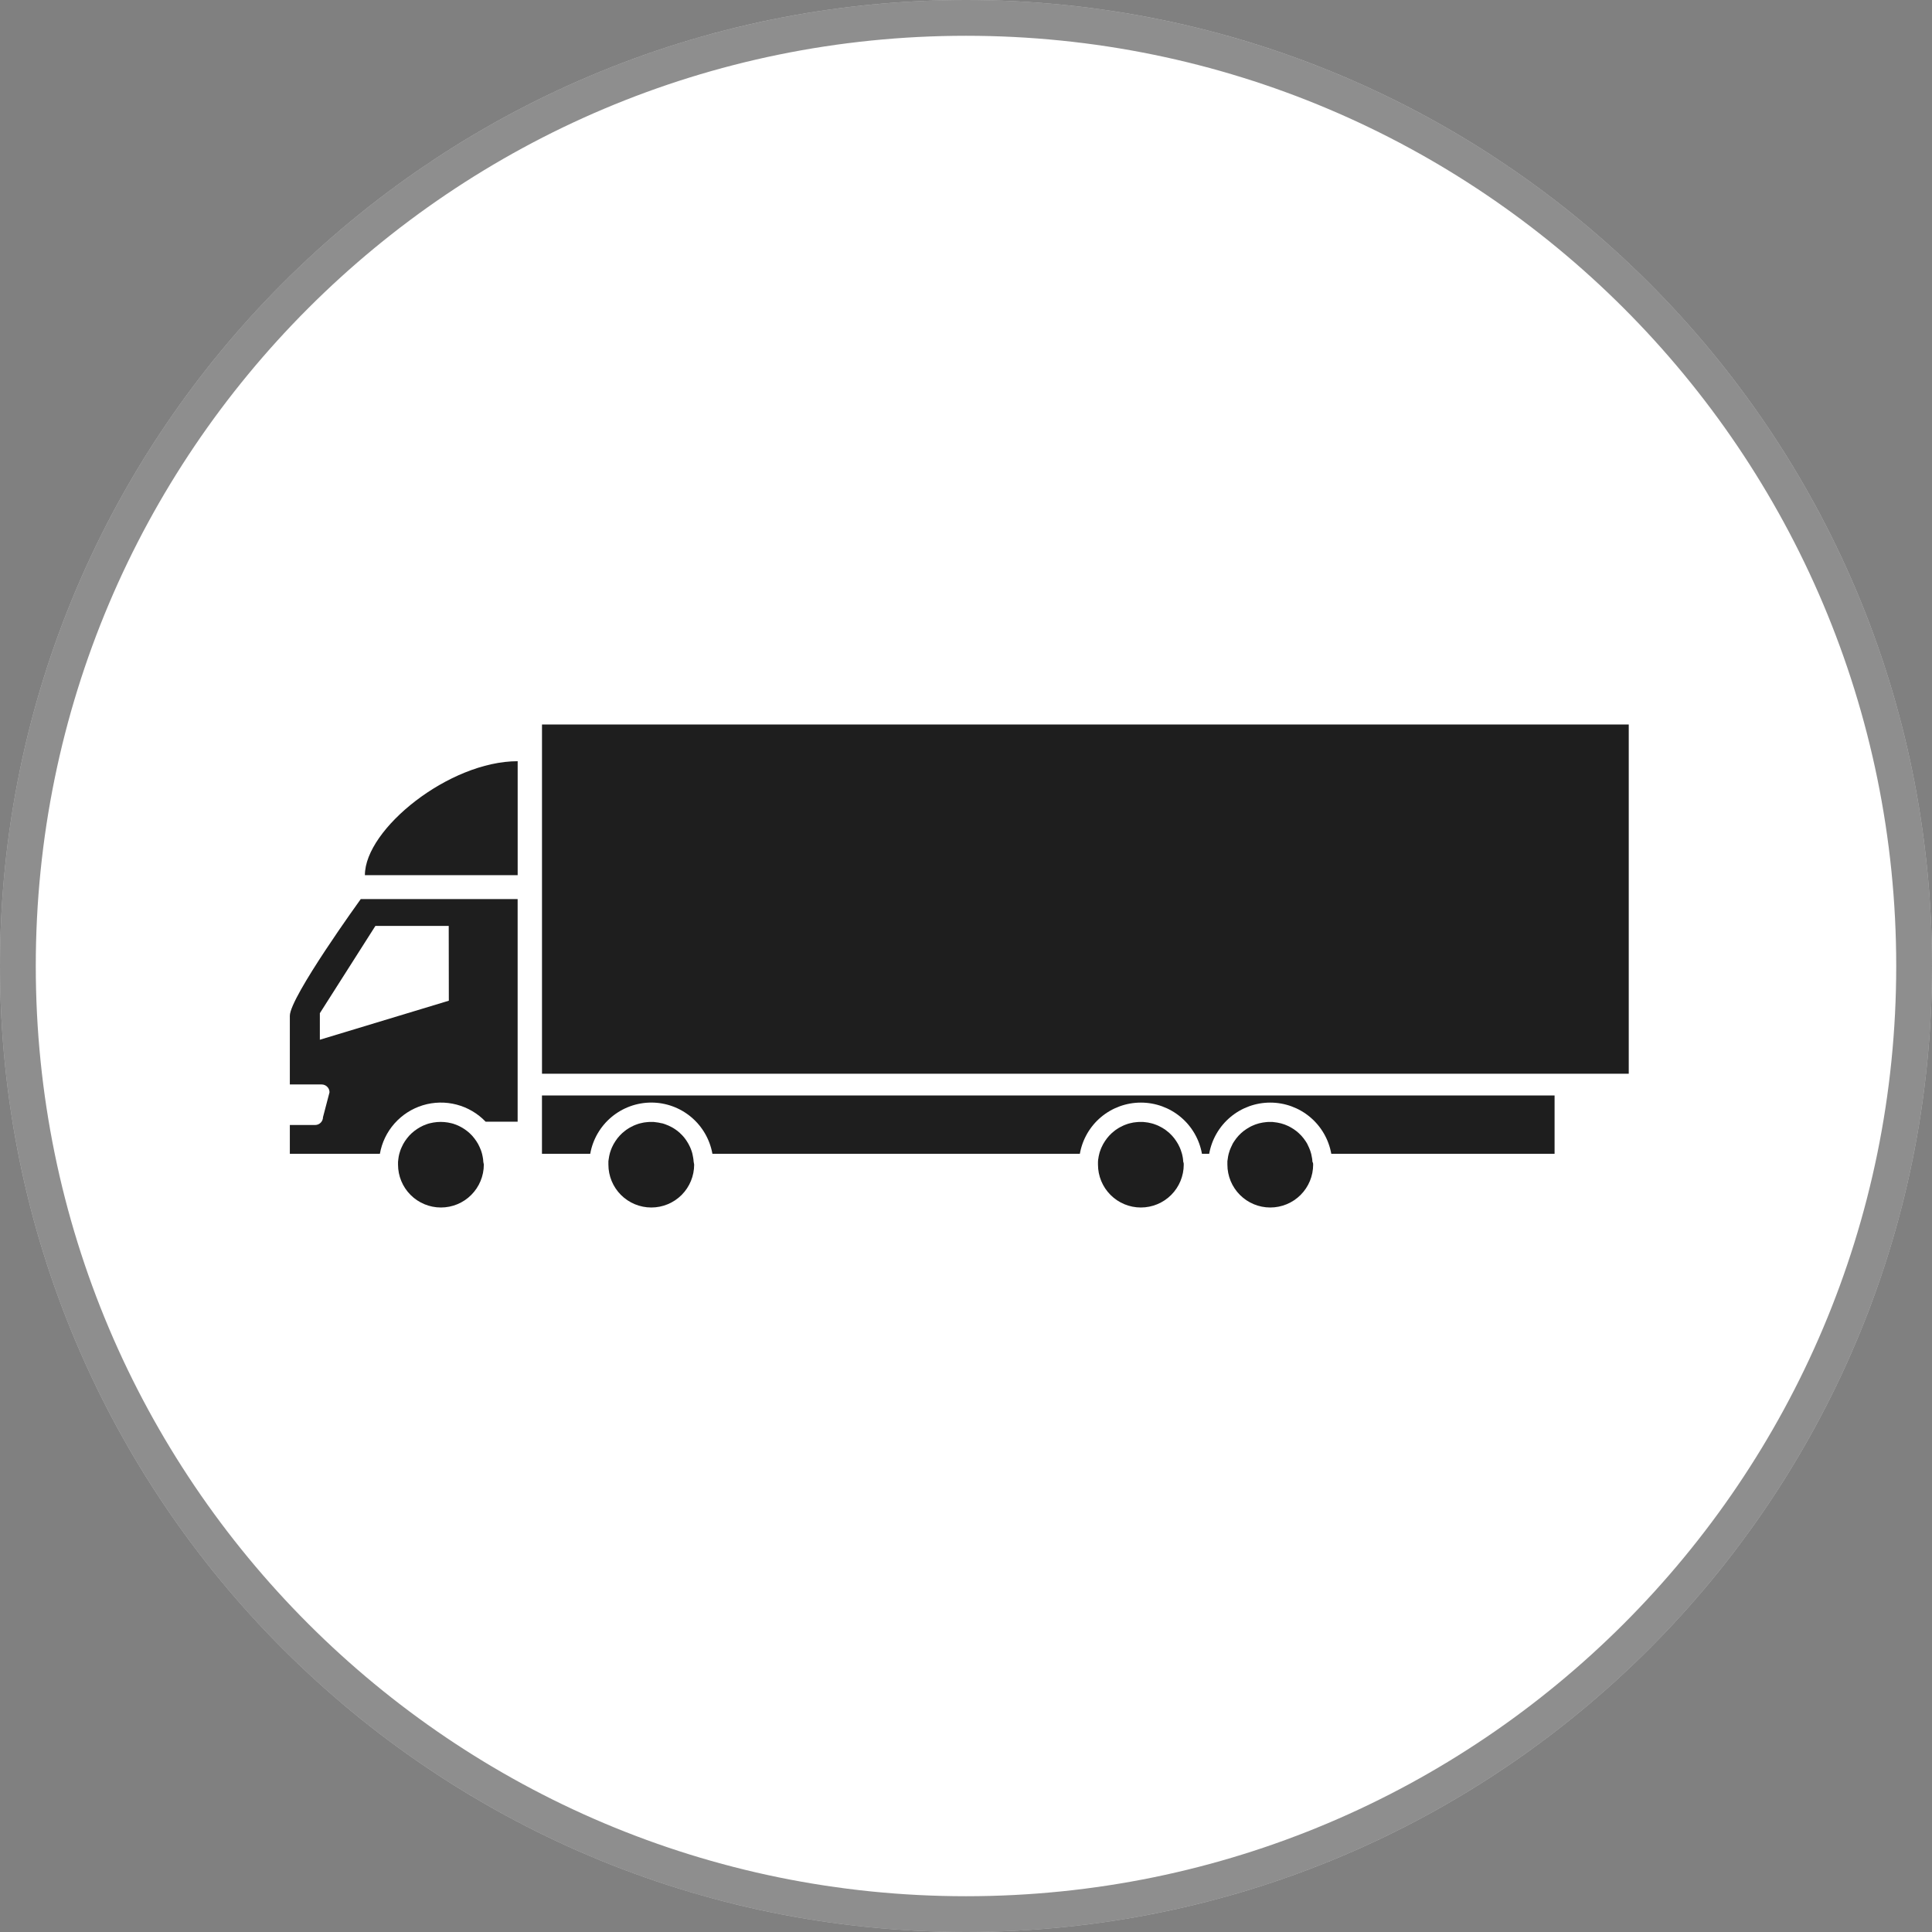 <svg width="54" height="54" viewBox="0 0 54 54" fill="none" xmlns="http://www.w3.org/2000/svg">
<rect x="0" y="0" width="54" height="54" fill="#808080" stroke="none"/>
<path d="M54 27C54 12.088 41.912 0 27 0C12.088 0 0 12.088 0 27C0 41.912 12.088 54 27 54C41.912 54 54 41.912 54 27Z" fill="white"/>
<path d="M27 0.5C41.636 0.5 53.5 12.364 53.5 27C53.5 41.636 41.636 53.5 27 53.5C12.364 53.5 0.5 41.636 0.5 27C0.5 12.364 12.364 0.5 27 0.5Z" stroke="#1E1E1E" stroke-opacity="0.5"/>
<path d="M10.083 25.13C10.083 25.13 8.101 27.869 8.101 28.392V30.311H8.991C9.02 30.311 9.049 30.317 9.075 30.328C9.102 30.339 9.126 30.355 9.146 30.376C9.167 30.396 9.183 30.42 9.194 30.447C9.204 30.473 9.21 30.502 9.21 30.53L9.028 31.225C9.028 31.253 9.022 31.282 9.011 31.308C9 31.335 8.984 31.359 8.964 31.379C8.944 31.4 8.919 31.416 8.893 31.427C8.866 31.438 8.838 31.444 8.809 31.444H8.101V32.249H10.618C10.673 31.934 10.815 31.64 11.027 31.401C11.24 31.161 11.514 30.985 11.82 30.892C12.127 30.799 12.453 30.793 12.762 30.874C13.072 30.955 13.353 31.121 13.574 31.352H14.468V25.13L10.083 25.13ZM12.545 27.97L8.94 29.061V28.319L10.493 25.879H12.542L12.545 27.97Z" fill="#1E1E1E"/>
<path d="M45.524 20.25H15.149V30.011H45.524V20.25Z" fill="#1E1E1E"/>
<path d="M43.451 30.619V32.249H37.21C37.139 31.848 36.929 31.485 36.617 31.223C36.305 30.961 35.911 30.818 35.503 30.818C35.096 30.818 34.702 30.961 34.39 31.223C34.078 31.485 33.868 31.848 33.797 32.249H33.595C33.524 31.848 33.314 31.485 33.002 31.223C32.69 30.961 32.295 30.818 31.888 30.818C31.481 30.818 31.087 30.961 30.774 31.223C30.462 31.485 30.253 31.848 30.182 32.249H19.912C19.841 31.848 19.631 31.485 19.319 31.223C19.007 30.961 18.612 30.817 18.205 30.817C17.797 30.817 17.403 30.961 17.09 31.223C16.778 31.485 16.568 31.848 16.497 32.249H15.148V30.619H43.451Z" fill="#1E1E1E"/>
<path d="M10.199 24.461C10.199 23.172 12.555 21.276 14.469 21.276V24.461H10.199Z" fill="#1E1E1E"/>
<path d="M19.402 32.551C19.402 32.869 19.276 33.174 19.052 33.399C18.827 33.624 18.522 33.75 18.204 33.75C17.886 33.75 17.581 33.624 17.356 33.399C17.131 33.174 17.005 32.869 17.005 32.551C17.005 32.526 17.005 32.501 17.005 32.476V32.471C17.005 32.457 17.005 32.443 17.009 32.43C17.013 32.416 17.009 32.406 17.014 32.395C17.02 32.347 17.029 32.299 17.041 32.253C17.049 32.221 17.058 32.189 17.07 32.158C17.075 32.143 17.081 32.127 17.087 32.112C17.093 32.097 17.099 32.082 17.106 32.067C17.133 32.007 17.164 31.95 17.201 31.895C17.218 31.869 17.237 31.842 17.257 31.816C17.297 31.765 17.341 31.718 17.388 31.674C17.388 31.674 17.392 31.67 17.395 31.668C17.416 31.649 17.439 31.631 17.463 31.612C17.488 31.591 17.514 31.572 17.542 31.555C17.568 31.537 17.596 31.52 17.625 31.505C17.654 31.489 17.682 31.475 17.712 31.461C17.727 31.454 17.742 31.448 17.758 31.442L17.804 31.425C17.835 31.413 17.867 31.403 17.899 31.396C17.93 31.388 17.961 31.381 17.994 31.375C18.012 31.372 18.032 31.369 18.05 31.368C18.065 31.368 18.081 31.364 18.096 31.363C18.111 31.363 18.13 31.359 18.147 31.359C18.165 31.359 18.181 31.359 18.199 31.359C18.217 31.359 18.234 31.359 18.25 31.359C18.267 31.359 18.284 31.359 18.302 31.363C18.335 31.366 18.369 31.37 18.402 31.376C18.433 31.381 18.465 31.389 18.495 31.396C18.496 31.396 18.497 31.396 18.497 31.396C18.498 31.396 18.499 31.396 18.499 31.396H18.506L18.552 31.41C18.566 31.415 18.58 31.419 18.593 31.424C18.623 31.434 18.652 31.446 18.681 31.459C18.684 31.459 18.686 31.46 18.688 31.462C18.718 31.475 18.745 31.489 18.773 31.504C18.801 31.519 18.829 31.535 18.856 31.554C18.859 31.555 18.863 31.557 18.866 31.56L18.929 31.605C18.939 31.612 18.948 31.62 18.957 31.628C18.966 31.637 18.985 31.651 18.998 31.662C19.01 31.673 19.011 31.676 19.018 31.683C19.054 31.715 19.087 31.751 19.118 31.788C19.122 31.794 19.129 31.801 19.134 31.808C19.139 31.816 19.138 31.814 19.14 31.817C19.145 31.822 19.149 31.827 19.153 31.833C19.167 31.852 19.18 31.871 19.193 31.891C19.23 31.946 19.261 32.003 19.288 32.063C19.295 32.078 19.301 32.093 19.307 32.108C19.313 32.123 19.32 32.139 19.324 32.154C19.336 32.185 19.345 32.216 19.353 32.249C19.361 32.288 19.369 32.326 19.376 32.366C19.376 32.373 19.376 32.382 19.38 32.391C19.384 32.417 19.386 32.445 19.388 32.472C19.389 32.5 19.402 32.526 19.402 32.551Z" fill="#1E1E1E"/>
<path d="M33.086 32.551C33.086 32.869 32.96 33.174 32.735 33.399C32.51 33.624 32.205 33.75 31.887 33.75C31.569 33.75 31.265 33.624 31.04 33.399C30.815 33.174 30.689 32.869 30.689 32.551C30.689 32.526 30.689 32.501 30.689 32.476V32.471L30.692 32.43C30.692 32.418 30.692 32.406 30.697 32.395C30.703 32.347 30.712 32.299 30.724 32.253C30.731 32.221 30.741 32.189 30.753 32.158C30.757 32.143 30.764 32.127 30.77 32.112C30.776 32.097 30.782 32.082 30.789 32.067C30.816 32.007 30.847 31.95 30.884 31.895C30.901 31.869 30.92 31.842 30.94 31.816C30.98 31.765 31.023 31.718 31.071 31.674C31.071 31.674 31.075 31.67 31.077 31.668C31.099 31.649 31.121 31.631 31.145 31.612C31.17 31.591 31.196 31.572 31.224 31.555C31.251 31.537 31.278 31.52 31.307 31.505C31.336 31.489 31.365 31.475 31.395 31.461C31.409 31.454 31.424 31.448 31.44 31.442L31.486 31.425C31.517 31.413 31.549 31.403 31.581 31.396C31.612 31.388 31.643 31.381 31.676 31.375C31.695 31.372 31.714 31.369 31.733 31.368C31.747 31.368 31.763 31.364 31.778 31.363C31.793 31.363 31.812 31.359 31.829 31.359C31.847 31.359 31.863 31.359 31.88 31.359C31.898 31.359 31.916 31.359 31.932 31.359C31.948 31.359 31.966 31.359 31.983 31.363C32 31.367 32.013 31.363 32.028 31.368C32.047 31.369 32.066 31.372 32.085 31.375C32.117 31.381 32.149 31.388 32.18 31.396C32.212 31.403 32.244 31.413 32.275 31.425L32.321 31.442C32.337 31.448 32.352 31.454 32.367 31.461C32.397 31.475 32.425 31.489 32.454 31.505C32.483 31.52 32.511 31.537 32.537 31.555C32.565 31.572 32.591 31.591 32.616 31.612C32.64 31.631 32.663 31.649 32.684 31.668C32.684 31.668 32.688 31.673 32.69 31.674C32.738 31.718 32.781 31.765 32.821 31.816C32.841 31.843 32.86 31.869 32.877 31.895C32.914 31.95 32.946 32.007 32.972 32.067C32.979 32.082 32.986 32.097 32.991 32.112C32.997 32.127 33.004 32.143 33.008 32.158C33.02 32.189 33.029 32.22 33.038 32.253C33.047 32.291 33.056 32.33 33.062 32.37L33.065 32.395C33.069 32.422 33.072 32.449 33.073 32.476C33.085 32.501 33.086 32.526 33.086 32.551Z" fill="#1E1E1E"/>
<path d="M36.703 32.551C36.703 32.869 36.577 33.174 36.352 33.399C36.127 33.624 35.822 33.75 35.504 33.75C35.186 33.75 34.882 33.624 34.657 33.399C34.432 33.174 34.306 32.869 34.306 32.551C34.306 32.526 34.306 32.501 34.306 32.476V32.471C34.306 32.457 34.306 32.443 34.31 32.43C34.311 32.418 34.313 32.406 34.315 32.395C34.321 32.347 34.329 32.299 34.341 32.253C34.349 32.221 34.359 32.189 34.37 32.158C34.377 32.143 34.382 32.127 34.388 32.112C34.393 32.097 34.4 32.082 34.407 32.067C34.42 32.038 34.433 32.011 34.447 31.983C34.447 31.983 34.447 31.983 34.447 31.98C34.455 31.965 34.464 31.951 34.472 31.937C34.481 31.924 34.49 31.909 34.499 31.896C34.516 31.869 34.535 31.843 34.555 31.817C34.595 31.766 34.639 31.718 34.686 31.675C34.686 31.675 34.69 31.671 34.692 31.669C34.714 31.65 34.736 31.631 34.76 31.612C34.785 31.592 34.812 31.573 34.839 31.556C34.866 31.538 34.893 31.521 34.922 31.506C34.951 31.489 34.98 31.475 35.01 31.462C35.039 31.448 35.06 31.44 35.087 31.43C35.094 31.427 35.101 31.424 35.109 31.423C35.138 31.413 35.166 31.404 35.195 31.396C35.196 31.396 35.197 31.396 35.197 31.396C35.198 31.396 35.199 31.396 35.199 31.396C35.23 31.389 35.261 31.381 35.292 31.376C35.326 31.37 35.359 31.366 35.393 31.363C35.409 31.363 35.427 31.359 35.444 31.359C35.462 31.359 35.478 31.359 35.496 31.359C35.513 31.359 35.531 31.359 35.547 31.359C35.563 31.359 35.582 31.359 35.598 31.363C35.632 31.366 35.666 31.37 35.699 31.376C35.731 31.381 35.762 31.389 35.791 31.396C35.792 31.396 35.793 31.396 35.793 31.396C35.794 31.396 35.795 31.396 35.795 31.396C35.824 31.404 35.853 31.413 35.882 31.423C35.889 31.424 35.897 31.427 35.904 31.43C35.93 31.44 35.955 31.45 35.981 31.462C36.007 31.473 36.04 31.489 36.069 31.506C36.125 31.537 36.18 31.573 36.231 31.612C36.255 31.631 36.277 31.65 36.298 31.669C36.298 31.669 36.302 31.674 36.304 31.675C36.352 31.718 36.396 31.766 36.435 31.817C36.456 31.843 36.474 31.87 36.492 31.896C36.501 31.91 36.511 31.924 36.518 31.937C36.526 31.951 36.536 31.966 36.543 31.98C36.543 31.98 36.543 31.98 36.543 31.983C36.557 32.011 36.571 32.038 36.583 32.067C36.59 32.082 36.597 32.097 36.602 32.112C36.608 32.127 36.614 32.143 36.62 32.158C36.631 32.189 36.64 32.22 36.649 32.253C36.658 32.291 36.666 32.33 36.672 32.37L36.676 32.395C36.68 32.422 36.682 32.449 36.684 32.476C36.702 32.501 36.703 32.526 36.703 32.551Z" fill="#1E1E1E"/>
<path d="M13.523 32.551C13.523 32.869 13.396 33.174 13.171 33.399C12.947 33.624 12.642 33.75 12.324 33.75C12.006 33.75 11.701 33.624 11.476 33.399C11.251 33.174 11.125 32.869 11.125 32.551C11.125 32.526 11.125 32.501 11.125 32.476C11.126 32.448 11.129 32.421 11.134 32.394C11.139 32.346 11.148 32.299 11.16 32.252C11.169 32.22 11.178 32.188 11.189 32.157C11.201 32.126 11.211 32.096 11.226 32.067C11.252 32.007 11.283 31.949 11.319 31.895C11.337 31.868 11.356 31.842 11.376 31.816C11.415 31.765 11.459 31.717 11.506 31.674C11.506 31.674 11.51 31.67 11.513 31.668C11.534 31.649 11.557 31.63 11.581 31.611C11.606 31.591 11.632 31.572 11.66 31.554C11.686 31.536 11.714 31.52 11.743 31.504C11.772 31.488 11.801 31.474 11.83 31.46C11.86 31.447 11.89 31.436 11.922 31.424C11.953 31.412 11.985 31.402 12.017 31.395C12.048 31.387 12.079 31.38 12.113 31.375C12.248 31.352 12.386 31.352 12.522 31.375C12.555 31.38 12.586 31.387 12.617 31.395C12.649 31.402 12.681 31.412 12.712 31.424C12.743 31.436 12.775 31.447 12.804 31.46C12.833 31.474 12.863 31.488 12.891 31.504C12.948 31.536 13.002 31.571 13.053 31.611C13.077 31.63 13.1 31.649 13.121 31.668C13.121 31.668 13.124 31.672 13.127 31.674C13.175 31.717 13.218 31.765 13.257 31.816C13.277 31.842 13.296 31.868 13.314 31.895C13.351 31.949 13.382 32.007 13.408 32.067C13.422 32.096 13.434 32.127 13.445 32.157C13.457 32.187 13.465 32.22 13.474 32.252C13.486 32.299 13.494 32.345 13.502 32.394C13.506 32.42 13.508 32.448 13.509 32.476C13.51 32.503 13.523 32.526 13.523 32.551Z" fill="#1E1E1E"/>
</svg>

